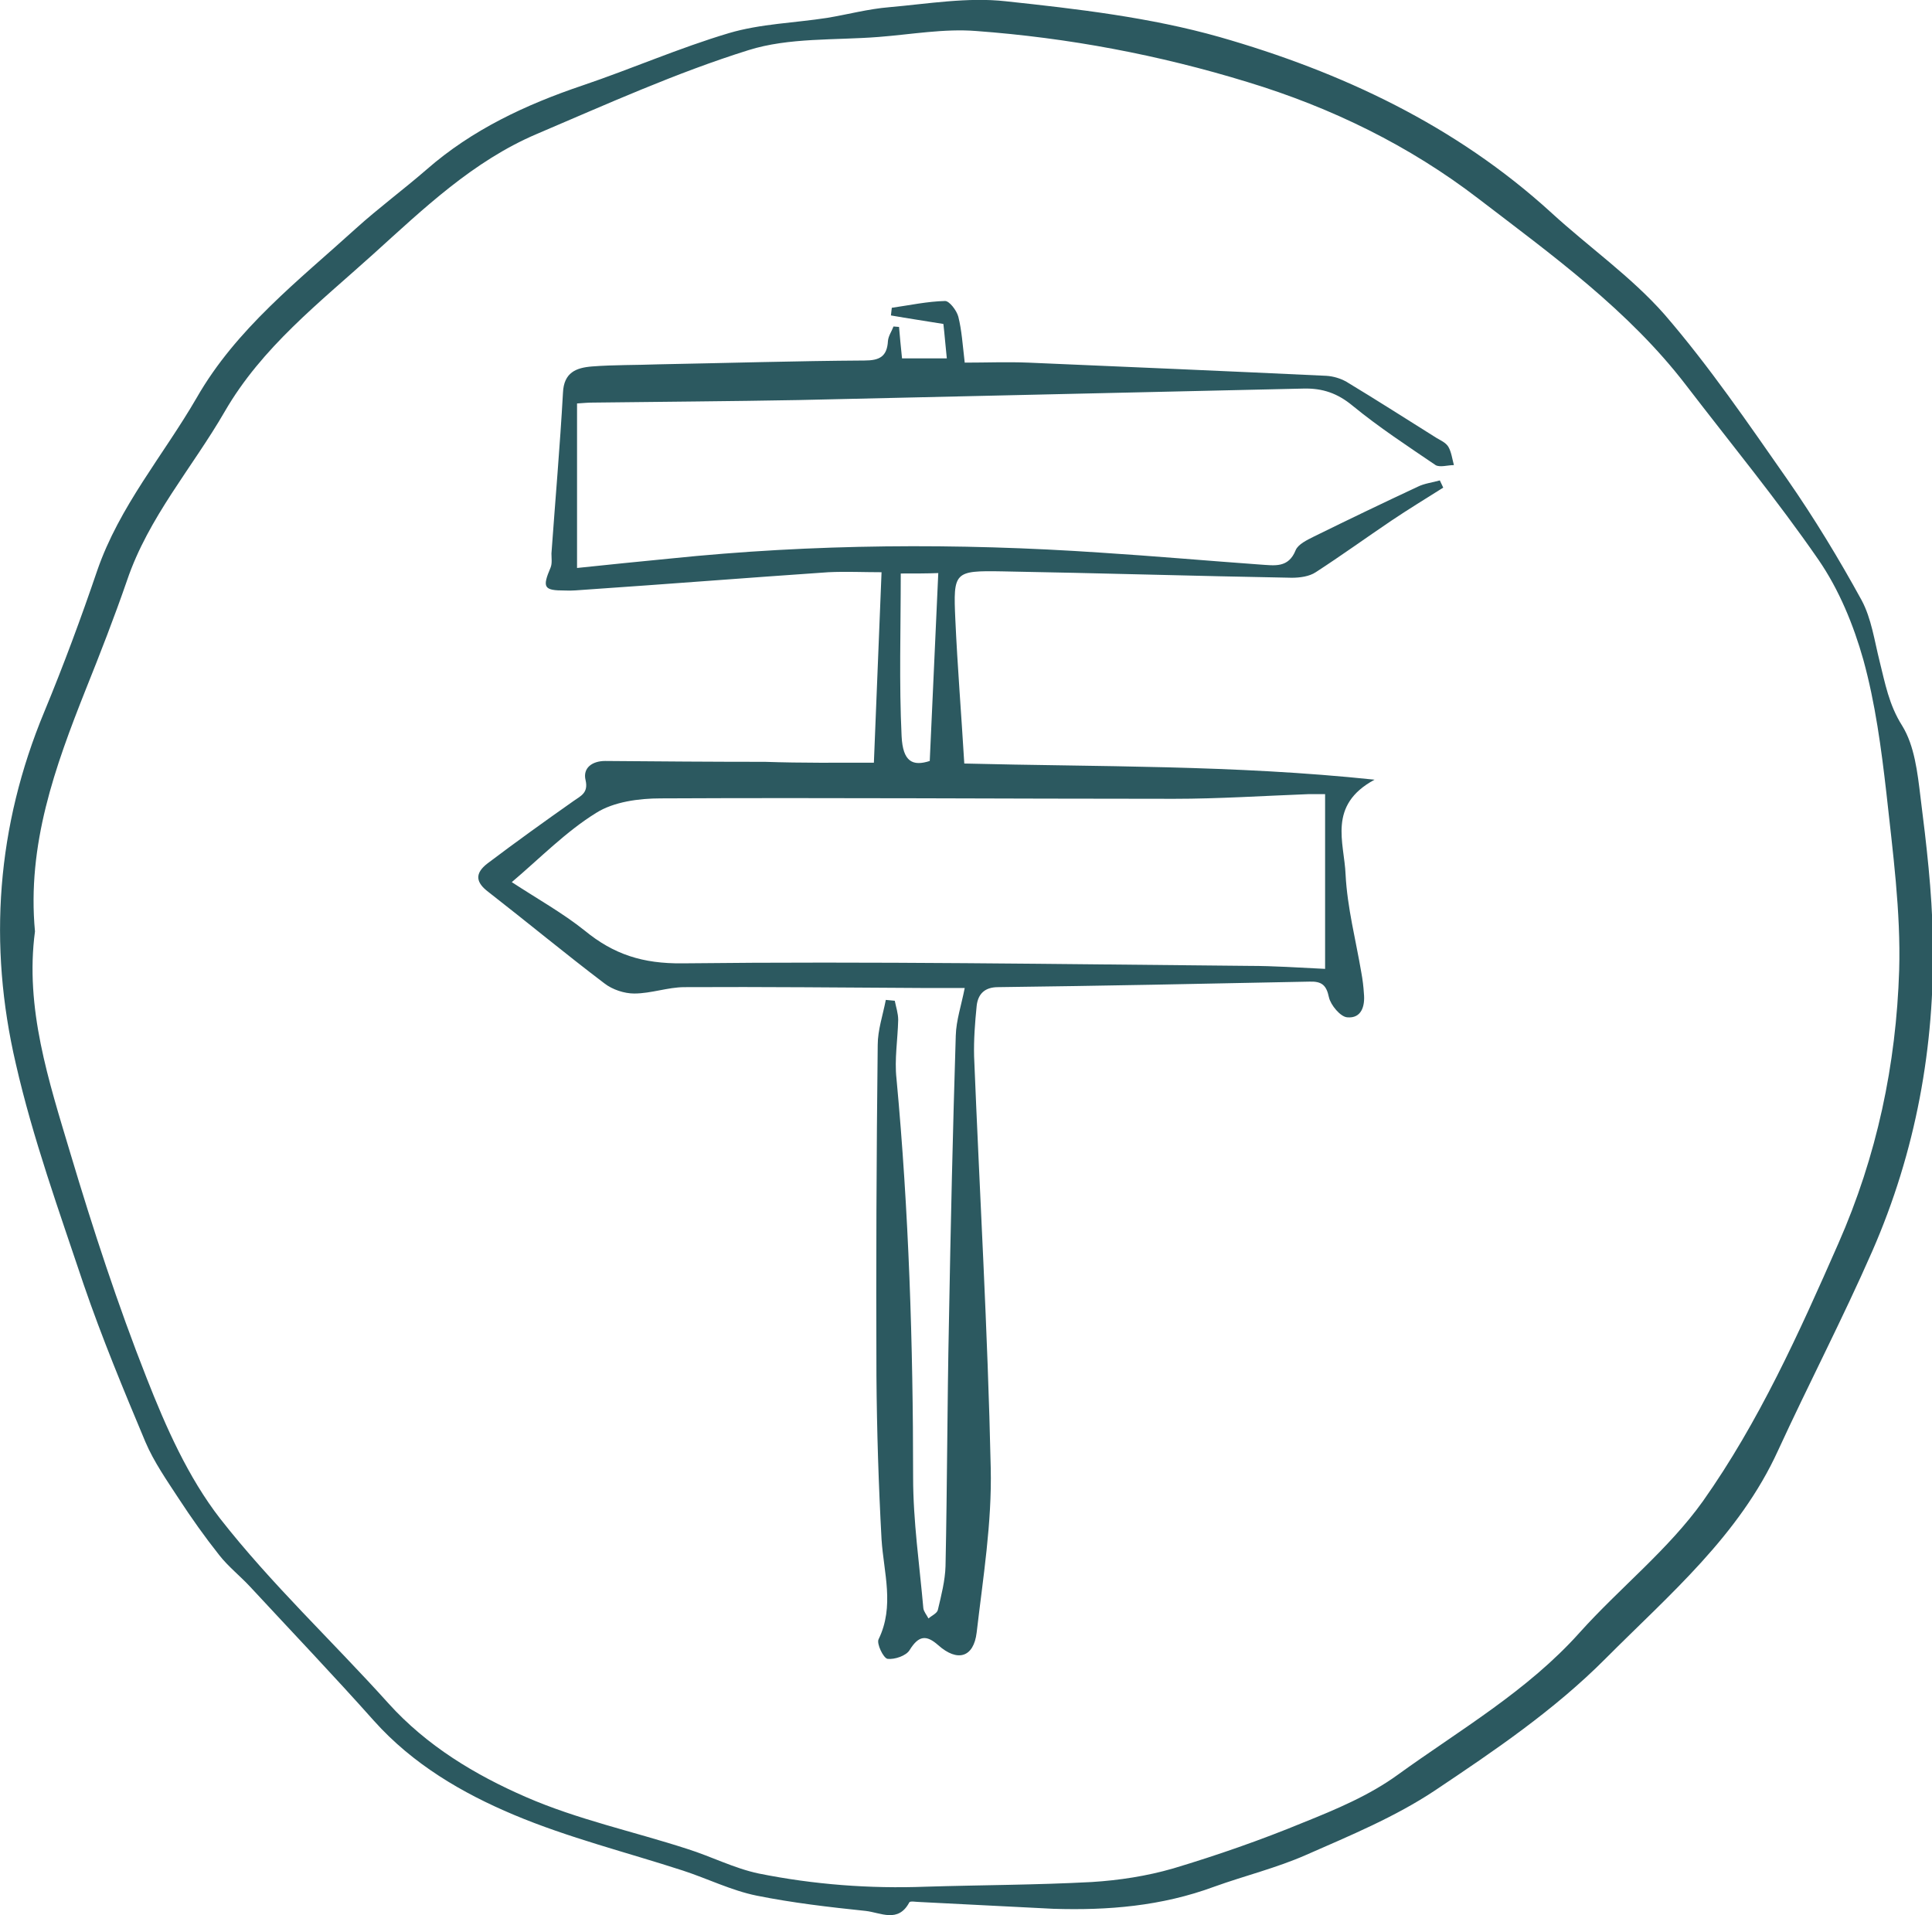<svg width="115" height="114" viewBox="0 0 115 114" fill="none" xmlns="http://www.w3.org/2000/svg">
<g clip-path="url(#clip0)">
<path d="M62.705 113.619C60.039 113.493 57.399 113.341 54.733 113.214C54.53 113.214 54.175 113.138 54.124 113.24C53.464 114.479 52.423 113.847 51.535 113.746C49.351 113.518 47.168 113.265 45.036 112.835C43.538 112.531 42.116 111.822 40.644 111.342C37.293 110.254 33.84 109.393 30.591 108.027C27.519 106.736 24.574 105.015 22.264 102.434C19.852 99.727 17.365 97.12 14.902 94.463C14.293 93.805 13.582 93.248 13.049 92.565C12.186 91.477 11.399 90.364 10.637 89.2C9.926 88.111 9.165 87.023 8.657 85.834C7.362 82.747 6.068 79.634 4.976 76.446C3.529 72.118 1.955 67.766 0.94 63.312C-0.711 56.227 -0.203 49.192 2.64 42.36C3.783 39.601 4.824 36.792 5.788 33.958C7.108 30.137 9.723 27.101 11.703 23.684C14.064 19.56 17.771 16.7 21.198 13.588C22.543 12.373 24.016 11.285 25.387 10.095C28.103 7.717 31.302 6.224 34.678 5.085C37.597 4.098 40.415 2.858 43.386 1.972C45.264 1.416 47.295 1.365 49.25 1.062C50.468 0.859 51.687 0.53 52.931 0.429C55.241 0.226 57.602 -0.178 59.861 0.075C64.126 0.53 68.467 1.036 72.58 2.2C79.84 4.275 86.644 7.464 92.33 12.651C94.564 14.701 97.103 16.472 99.083 18.724C101.749 21.812 104.059 25.203 106.394 28.543C107.994 30.846 109.466 33.275 110.812 35.73C111.395 36.818 111.573 38.134 111.878 39.348C112.208 40.664 112.436 41.955 113.223 43.195C113.959 44.384 114.137 45.978 114.315 47.446C114.67 50.255 115 53.064 115.051 55.873C115.178 62.3 114.036 68.55 111.446 74.472C109.695 78.47 107.664 82.367 105.836 86.34C103.526 91.401 99.388 94.893 95.58 98.714C92.508 101.802 88.954 104.206 85.4 106.584C83.039 108.153 80.348 109.267 77.759 110.405C75.981 111.19 74.103 111.645 72.275 112.303C69.127 113.467 65.929 113.72 62.705 113.619ZM2.082 55.442C1.473 59.997 2.894 64.325 4.189 68.652C5.535 73.156 7.007 77.66 8.733 82.038C9.876 84.948 11.196 87.934 13.1 90.389C16.146 94.286 19.802 97.702 23.127 101.397C25.412 103.927 28.281 105.648 31.302 106.964C34.373 108.305 37.699 109.014 40.898 110.051C42.345 110.507 43.715 111.215 45.163 111.519C48.437 112.177 51.763 112.43 55.114 112.303C58.414 112.202 61.689 112.202 64.989 112.025C66.614 111.924 68.264 111.671 69.838 111.215C72.453 110.431 75.068 109.52 77.581 108.482C79.536 107.698 81.516 106.863 83.191 105.648C86.898 102.966 90.909 100.663 94.031 97.171C96.418 94.514 99.312 92.236 101.368 89.351C104.693 84.645 107.08 79.356 109.415 74.042C111.725 68.804 112.868 63.363 113.046 57.745C113.147 54.253 112.665 50.71 112.284 47.193C111.979 44.536 111.624 41.853 110.913 39.272C110.329 37.197 109.466 35.097 108.248 33.326C105.785 29.758 103.018 26.392 100.378 22.951C96.951 18.471 92.381 15.182 87.989 11.816C83.902 8.678 79.256 6.401 74.255 4.883C68.975 3.263 63.593 2.251 58.11 1.846C56.206 1.694 54.251 2.048 52.296 2.2C49.707 2.403 46.965 2.226 44.553 2.985C40.263 4.326 36.125 6.198 31.962 7.97C28.154 9.589 25.209 12.424 22.213 15.131C19.015 18.016 15.588 20.673 13.379 24.494C11.45 27.834 8.835 30.795 7.565 34.54C6.804 36.742 5.966 38.893 5.103 41.044C3.275 45.649 1.6 50.28 2.082 55.442Z" fill="#2C5960"/>
<path d="M52.017 45.398C52.169 41.602 52.321 37.907 52.473 34.061C51.382 34.061 50.341 34.01 49.3 34.061C44.502 34.39 39.704 34.769 34.881 35.098C34.449 35.124 34.043 35.174 33.611 35.149C32.367 35.149 32.266 34.972 32.774 33.782C32.875 33.529 32.824 33.226 32.824 32.947C33.053 29.759 33.332 26.57 33.51 23.382C33.561 22.167 34.297 21.889 35.236 21.813C36.531 21.712 37.851 21.737 39.171 21.687C43.258 21.611 47.371 21.484 51.458 21.459C52.346 21.459 52.803 21.231 52.854 20.295C52.88 19.991 53.083 19.713 53.184 19.434C53.286 19.434 53.413 19.46 53.514 19.46C53.565 20.042 53.616 20.624 53.692 21.332C54.53 21.332 55.393 21.332 56.358 21.332C56.281 20.624 56.231 19.941 56.154 19.283C55.063 19.105 54.047 18.954 53.032 18.776C53.057 18.625 53.057 18.473 53.083 18.321C54.149 18.169 55.19 17.941 56.256 17.916C56.51 17.916 56.941 18.473 57.043 18.852C57.246 19.662 57.297 20.497 57.424 21.585C58.693 21.585 59.937 21.535 61.206 21.585C67.121 21.838 73.036 22.091 78.951 22.37C79.358 22.395 79.789 22.522 80.144 22.724C81.947 23.812 83.724 24.951 85.501 26.064C85.755 26.216 86.059 26.343 86.212 26.596C86.389 26.899 86.44 27.304 86.542 27.684C86.186 27.684 85.704 27.836 85.45 27.684C83.775 26.545 82.074 25.432 80.5 24.141C79.611 23.407 78.723 23.104 77.606 23.129C67.578 23.357 57.576 23.584 47.548 23.812C43.461 23.888 39.349 23.913 35.261 23.964C35.008 23.964 34.754 23.989 34.348 24.015C34.348 27.254 34.348 30.468 34.348 33.808C36.252 33.605 38.054 33.428 39.856 33.251C48.412 32.365 56.992 32.315 65.547 32.897C68.695 33.099 71.869 33.378 75.016 33.605C75.854 33.656 76.692 33.833 77.124 32.745C77.276 32.391 77.809 32.138 78.215 31.935C80.271 30.923 82.328 29.936 84.384 28.974C84.79 28.772 85.272 28.721 85.704 28.595C85.78 28.747 85.831 28.873 85.907 29.025C84.866 29.683 83.826 30.316 82.81 30.999C81.312 32.011 79.84 33.074 78.317 34.061C77.936 34.314 77.377 34.39 76.895 34.39C71.158 34.288 65.395 34.111 59.658 34.01C56.789 33.96 56.738 34.035 56.865 36.87C56.992 39.679 57.221 42.487 57.398 45.448C65.37 45.651 73.417 45.524 81.82 46.41C79.002 47.928 80.018 50.155 80.094 52.053C80.195 54.027 80.703 55.95 81.033 57.898C81.109 58.303 81.16 58.733 81.185 59.138C81.261 59.897 81.033 60.631 80.195 60.555C79.789 60.53 79.205 59.822 79.104 59.366C78.951 58.632 78.672 58.404 77.936 58.43C71.767 58.556 65.598 58.683 59.404 58.759C58.592 58.759 58.211 59.189 58.135 59.872C58.033 60.884 57.957 61.897 57.982 62.883C58.312 71.057 58.795 79.205 58.972 87.379C59.048 90.643 58.515 93.908 58.135 97.172C57.957 98.665 56.992 98.943 55.85 97.931C55.139 97.299 54.682 97.349 54.149 98.21C53.946 98.564 53.235 98.792 52.829 98.741C52.575 98.69 52.169 97.83 52.296 97.577C53.26 95.603 52.6 93.604 52.473 91.63C52.296 88.391 52.194 85.152 52.169 81.913C52.143 75.334 52.169 68.78 52.245 62.2C52.245 61.315 52.55 60.429 52.727 59.518C52.905 59.543 53.083 59.543 53.26 59.569C53.337 59.948 53.464 60.328 53.464 60.707C53.438 61.871 53.235 63.061 53.362 64.199C54.098 72.094 54.352 80.015 54.352 87.936C54.352 90.542 54.733 93.148 54.961 95.73C54.987 95.932 55.164 96.135 55.266 96.337C55.469 96.16 55.774 96.033 55.824 95.831C56.028 94.971 56.256 94.085 56.281 93.224C56.383 88.391 56.383 83.532 56.484 78.699C56.586 73.005 56.713 67.337 56.891 61.644C56.916 60.733 57.221 59.847 57.424 58.809C56.535 58.809 55.748 58.809 54.961 58.809C50.214 58.784 45.492 58.733 40.745 58.759C39.755 58.759 38.765 59.138 37.749 59.138C37.166 59.138 36.455 58.91 35.972 58.531C33.637 56.76 31.377 54.887 29.067 53.09C28.331 52.534 28.23 52.002 29.017 51.395C30.692 50.13 32.418 48.89 34.145 47.675C34.576 47.371 35.033 47.194 34.855 46.435C34.678 45.701 35.261 45.296 36.023 45.296C39.196 45.322 42.37 45.347 45.543 45.347C47.752 45.423 49.859 45.398 52.017 45.398ZM78.875 57.671C78.875 54.128 78.875 50.762 78.875 47.27C78.723 47.27 78.291 47.27 77.885 47.27C75.22 47.371 72.554 47.548 69.888 47.548C59.709 47.548 49.503 47.473 39.323 47.523C38.029 47.523 36.531 47.726 35.49 48.384C33.688 49.497 32.164 51.066 30.463 52.508C32.012 53.52 33.51 54.356 34.804 55.393C36.531 56.81 38.257 57.367 40.618 57.342C51.864 57.215 63.11 57.392 74.356 57.493C75.829 57.493 77.301 57.595 78.875 57.671ZM53.616 34.137C53.616 37.477 53.514 40.666 53.667 43.829C53.743 45.347 54.327 45.625 55.342 45.296C55.52 41.551 55.672 37.882 55.85 34.111C55.24 34.137 54.428 34.137 53.616 34.137Z" fill="#2C5960"/>
</g>
<defs>
<clipPath id="clip0">
<rect width="115" height="114" fill="white"/>
</clipPath>
</defs>
</svg>
